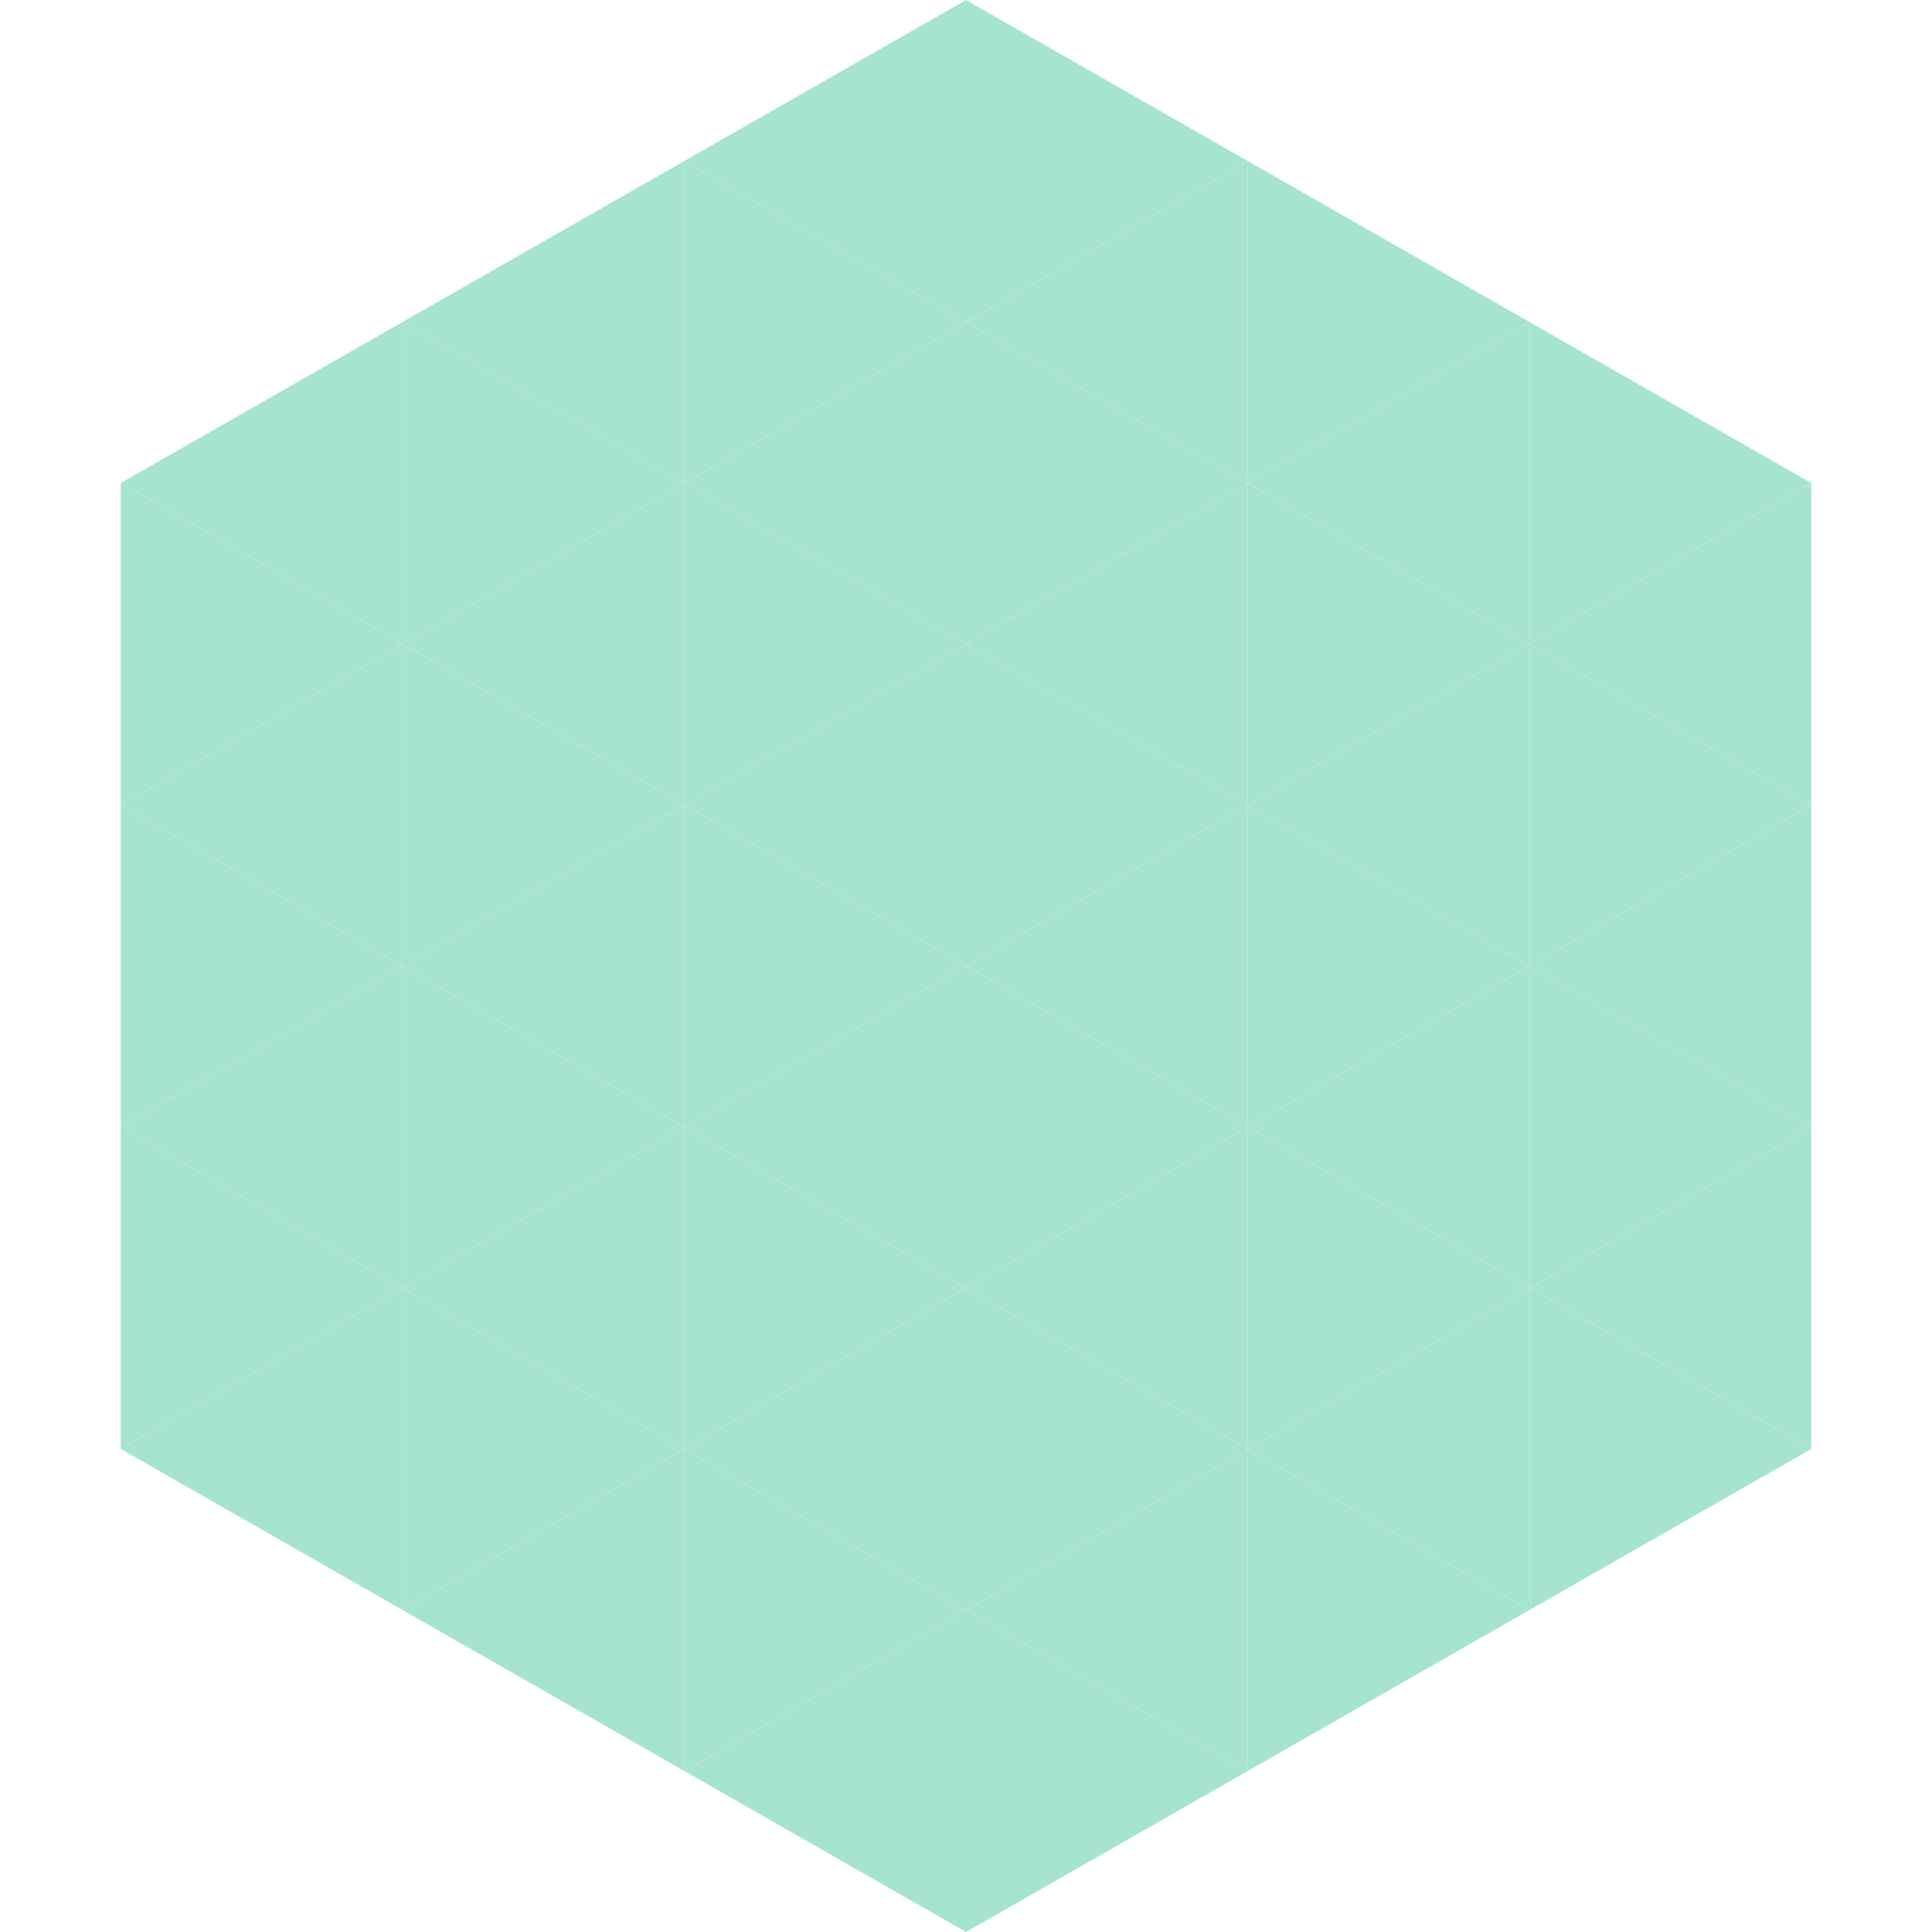 <?xml version="1.0"?>
<!-- Generated by SVGo -->
<svg width="240" height="240"
     xmlns="http://www.w3.org/2000/svg"
     xmlns:xlink="http://www.w3.org/1999/xlink">
<polygon points="50,40 15,60 50,80" style="fill:rgb(167,228,208)" />
<polygon points="190,40 225,60 190,80" style="fill:rgb(167,228,208)" />
<polygon points="15,60 50,80 15,100" style="fill:rgb(167,228,208)" />
<polygon points="225,60 190,80 225,100" style="fill:rgb(167,228,208)" />
<polygon points="50,80 15,100 50,120" style="fill:rgb(167,228,208)" />
<polygon points="190,80 225,100 190,120" style="fill:rgb(167,228,208)" />
<polygon points="15,100 50,120 15,140" style="fill:rgb(167,228,208)" />
<polygon points="225,100 190,120 225,140" style="fill:rgb(167,228,208)" />
<polygon points="50,120 15,140 50,160" style="fill:rgb(167,228,208)" />
<polygon points="190,120 225,140 190,160" style="fill:rgb(167,228,208)" />
<polygon points="15,140 50,160 15,180" style="fill:rgb(167,228,208)" />
<polygon points="225,140 190,160 225,180" style="fill:rgb(167,228,208)" />
<polygon points="50,160 15,180 50,200" style="fill:rgb(167,228,208)" />
<polygon points="190,160 225,180 190,200" style="fill:rgb(167,228,208)" />
<polygon points="15,180 50,200 15,220" style="fill:rgb(255,255,255); fill-opacity:0" />
<polygon points="225,180 190,200 225,220" style="fill:rgb(255,255,255); fill-opacity:0" />
<polygon points="50,0 85,20 50,40" style="fill:rgb(255,255,255); fill-opacity:0" />
<polygon points="190,0 155,20 190,40" style="fill:rgb(255,255,255); fill-opacity:0" />
<polygon points="85,20 50,40 85,60" style="fill:rgb(167,228,208)" />
<polygon points="155,20 190,40 155,60" style="fill:rgb(167,228,208)" />
<polygon points="50,40 85,60 50,80" style="fill:rgb(167,228,208)" />
<polygon points="190,40 155,60 190,80" style="fill:rgb(167,228,208)" />
<polygon points="85,60 50,80 85,100" style="fill:rgb(167,228,208)" />
<polygon points="155,60 190,80 155,100" style="fill:rgb(167,228,208)" />
<polygon points="50,80 85,100 50,120" style="fill:rgb(167,228,208)" />
<polygon points="190,80 155,100 190,120" style="fill:rgb(167,228,208)" />
<polygon points="85,100 50,120 85,140" style="fill:rgb(167,228,208)" />
<polygon points="155,100 190,120 155,140" style="fill:rgb(167,228,208)" />
<polygon points="50,120 85,140 50,160" style="fill:rgb(167,228,208)" />
<polygon points="190,120 155,140 190,160" style="fill:rgb(167,228,208)" />
<polygon points="85,140 50,160 85,180" style="fill:rgb(167,228,208)" />
<polygon points="155,140 190,160 155,180" style="fill:rgb(167,228,208)" />
<polygon points="50,160 85,180 50,200" style="fill:rgb(167,228,208)" />
<polygon points="190,160 155,180 190,200" style="fill:rgb(167,228,208)" />
<polygon points="85,180 50,200 85,220" style="fill:rgb(167,228,208)" />
<polygon points="155,180 190,200 155,220" style="fill:rgb(167,228,208)" />
<polygon points="120,0 85,20 120,40" style="fill:rgb(167,228,208)" />
<polygon points="120,0 155,20 120,40" style="fill:rgb(167,228,208)" />
<polygon points="85,20 120,40 85,60" style="fill:rgb(167,228,208)" />
<polygon points="155,20 120,40 155,60" style="fill:rgb(167,228,208)" />
<polygon points="120,40 85,60 120,80" style="fill:rgb(167,228,208)" />
<polygon points="120,40 155,60 120,80" style="fill:rgb(167,228,208)" />
<polygon points="85,60 120,80 85,100" style="fill:rgb(167,228,208)" />
<polygon points="155,60 120,80 155,100" style="fill:rgb(167,228,208)" />
<polygon points="120,80 85,100 120,120" style="fill:rgb(167,228,208)" />
<polygon points="120,80 155,100 120,120" style="fill:rgb(167,228,208)" />
<polygon points="85,100 120,120 85,140" style="fill:rgb(167,228,208)" />
<polygon points="155,100 120,120 155,140" style="fill:rgb(167,228,208)" />
<polygon points="120,120 85,140 120,160" style="fill:rgb(167,228,208)" />
<polygon points="120,120 155,140 120,160" style="fill:rgb(167,228,208)" />
<polygon points="85,140 120,160 85,180" style="fill:rgb(167,228,208)" />
<polygon points="155,140 120,160 155,180" style="fill:rgb(167,228,208)" />
<polygon points="120,160 85,180 120,200" style="fill:rgb(167,228,208)" />
<polygon points="120,160 155,180 120,200" style="fill:rgb(167,228,208)" />
<polygon points="85,180 120,200 85,220" style="fill:rgb(167,228,208)" />
<polygon points="155,180 120,200 155,220" style="fill:rgb(167,228,208)" />
<polygon points="120,200 85,220 120,240" style="fill:rgb(167,228,208)" />
<polygon points="120,200 155,220 120,240" style="fill:rgb(167,228,208)" />
<polygon points="85,220 120,240 85,260" style="fill:rgb(255,255,255); fill-opacity:0" />
<polygon points="155,220 120,240 155,260" style="fill:rgb(255,255,255); fill-opacity:0" />
</svg>
